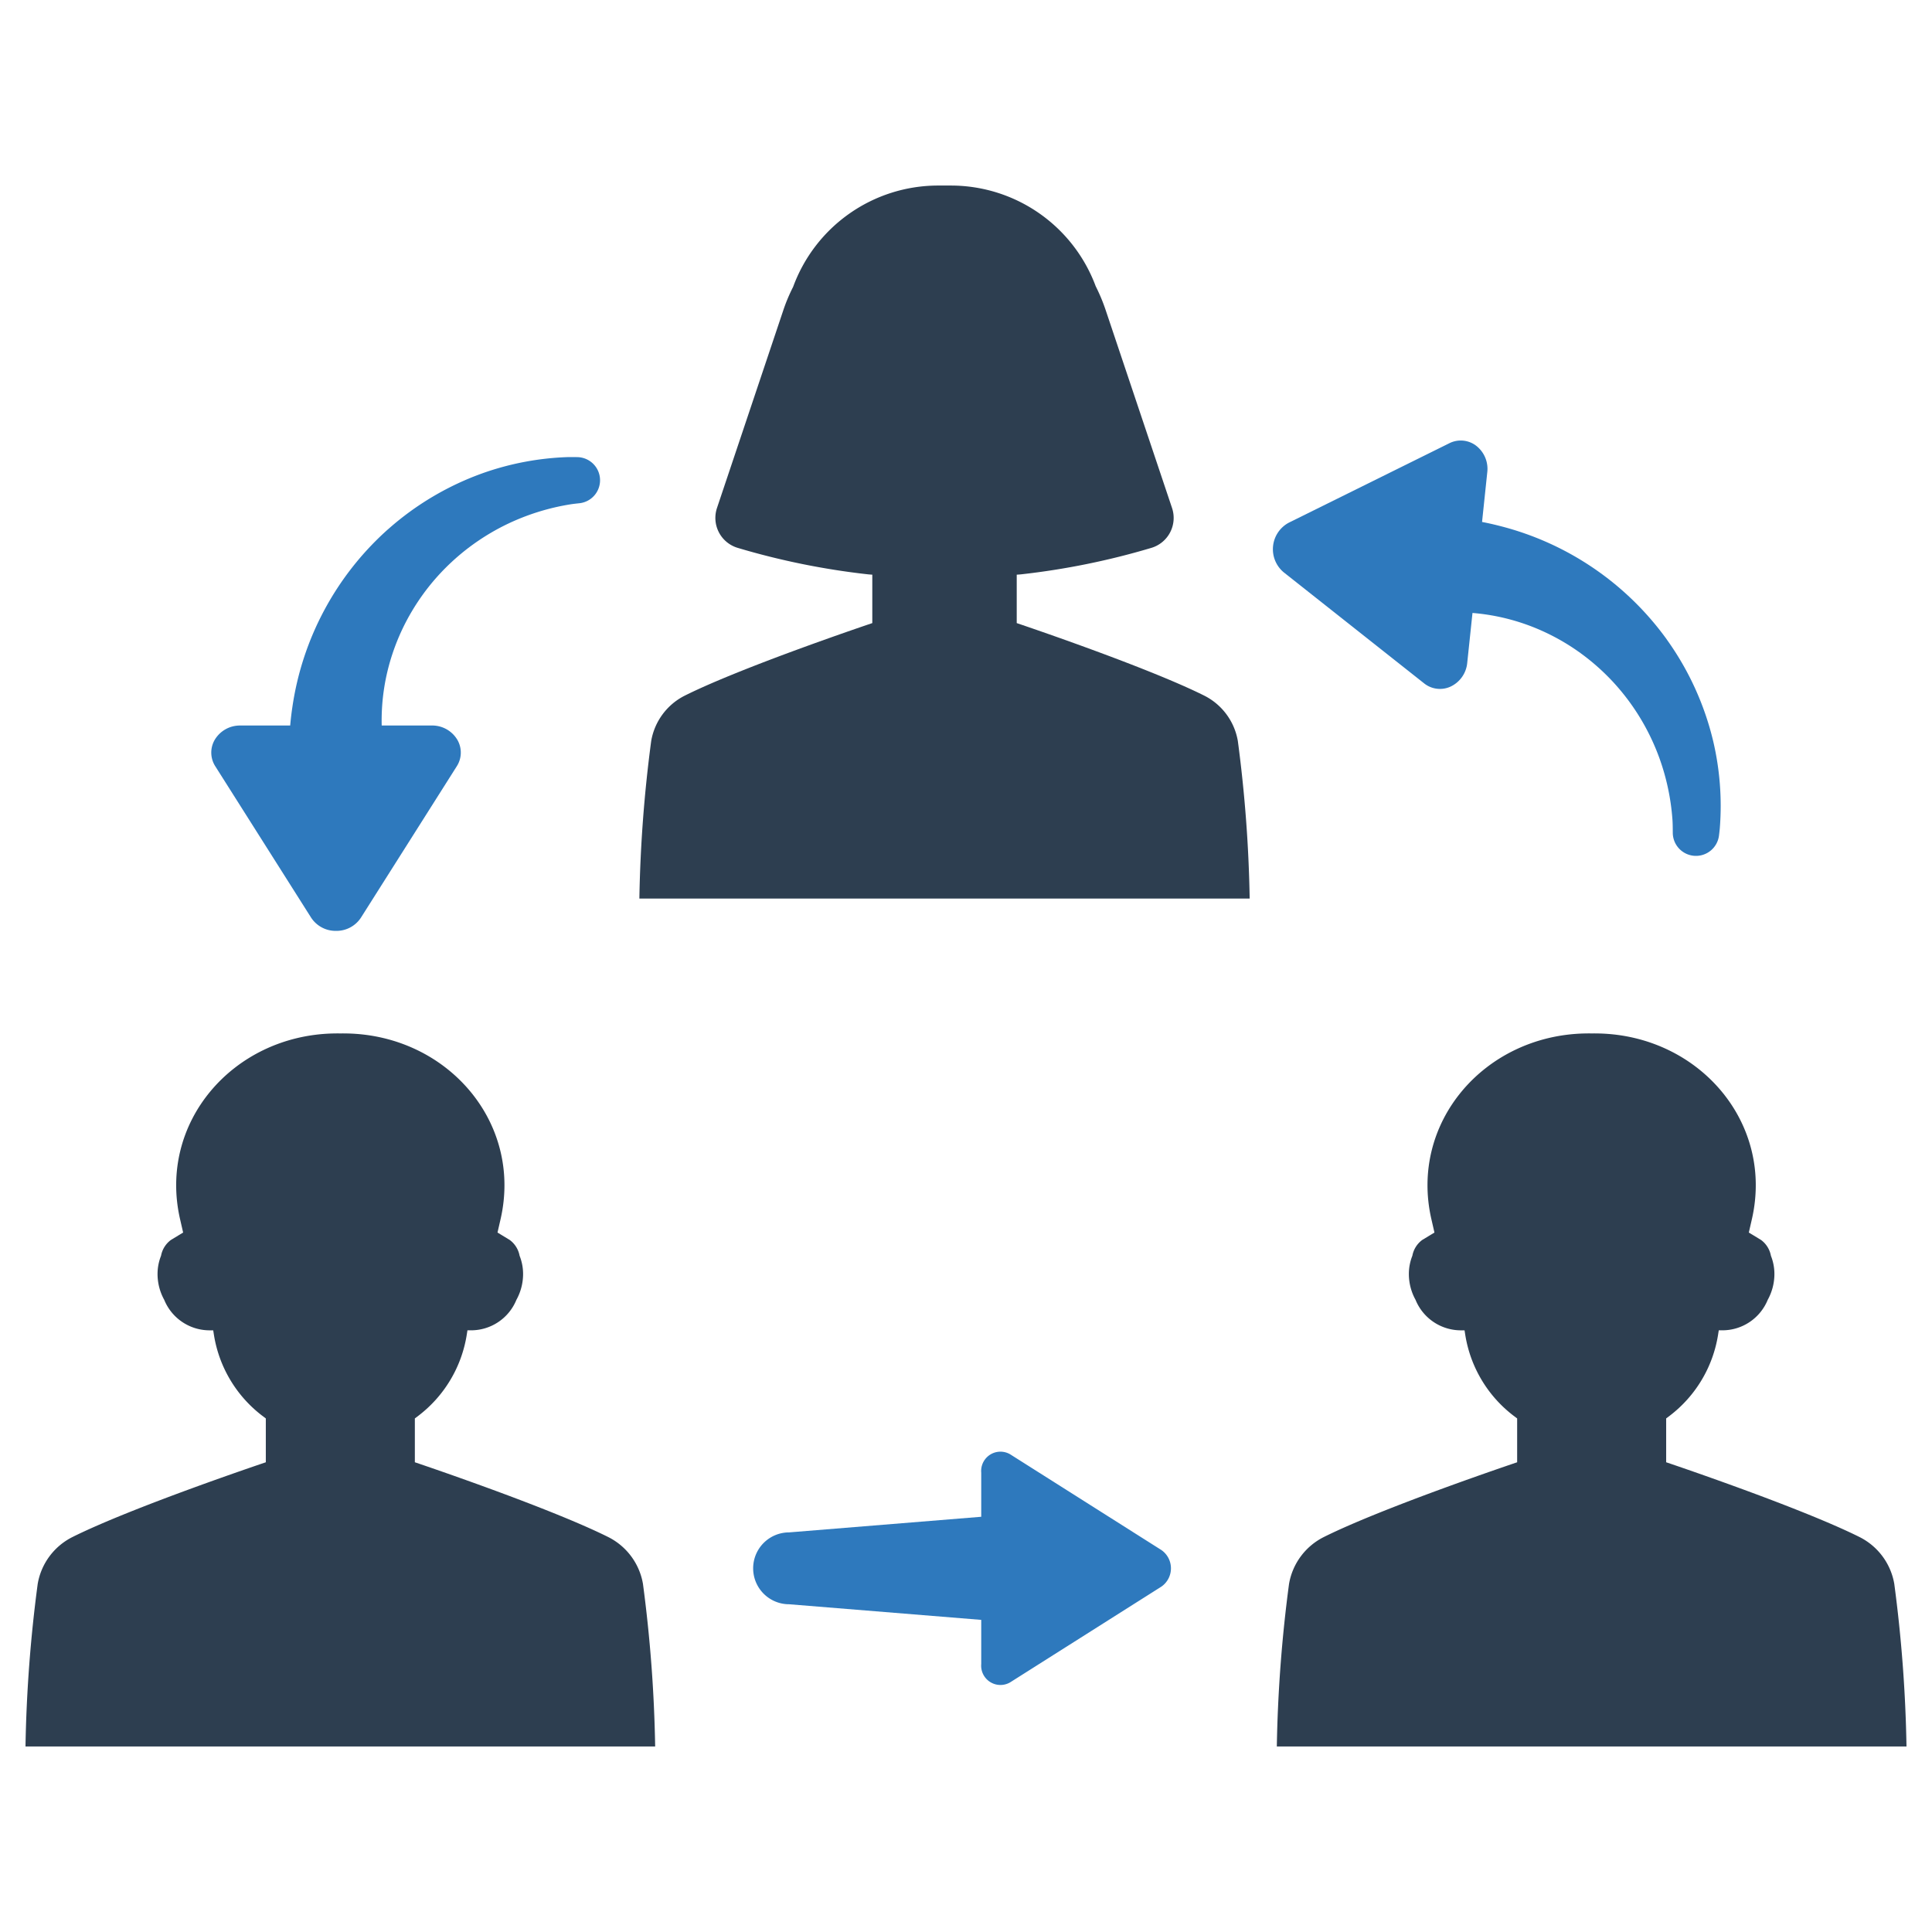 <?xml version="1.0" encoding="UTF-8" standalone="no"?> <svg id="Layer_1" data-name="Layer 1" xmlns="http://www.w3.org/2000/svg" viewBox="0 0 128 128"><defs><style>.cls-1{fill:#2e79bd;}.cls-2{fill:#2d3e50;}</style></defs><title>b</title><path class="cls-1" d="M113.498,49.081a19.17,19.17,0,0,0-3.042-6.674c-.021-.031-.041-.061-.064-.093A19.559,19.559,0,0,0,99.394,34.853c-.4-.104-.803-.195-1.204-.272l.345-3.284a1.937,1.937,0,0,0-.79-1.806,1.683,1.683,0,0,0-1.731-.121L85.391,34.627a1.992,1.992,0,0,0-.345,3.287l9.295,7.352a1.683,1.683,0,0,0,1.72.242,1.937,1.937,0,0,0,1.148-1.602l.347-3.296a14.004,14.004,0,0,1,4.713,1.233,14.362,14.362,0,0,1,2.682,1.603A14.697,14.697,0,0,1,106.864,45.175a14.874,14.874,0,0,1,2.204,3.096,15.05,15.05,0,0,1,.844,1.88,15.22,15.22,0,0,1,.894,4.184c.014.193.019.505.02.834a1.538,1.538,0,0,0,1.376,1.527h0a1.538,1.538,0,0,0,1.686-1.342c.027-.216.048-.409.058-.54A18.752,18.752,0,0,0,113.498,49.081Z"/><path class="cls-1" d="M32.046,31.327A19.166,19.166,0,0,0,25.727,35.051c-.029.024-.056.048-.086.074a19.555,19.555,0,0,0-6.27,11.717c-.062.409-.11.819-.145,1.226H15.924a1.937,1.937,0,0,0-1.714.975,1.682,1.682,0,0,0,.06,1.735l6.34,10.015a1.937,1.937,0,0,0,1.653.88h0a1.937,1.937,0,0,0,1.653-.88L30.256,50.778a1.683,1.683,0,0,0,.061-1.736,1.937,1.937,0,0,0-1.714-.975H25.289a13.992,13.992,0,0,1,.734-4.816,14.357,14.357,0,0,1,1.314-2.835,14.7,14.7,0,0,1,1.519-2.084A14.87,14.87,0,0,1,31.704,35.817a15.052,15.052,0,0,1,1.781-1.036,15.256,15.256,0,0,1,4.332-1.371c.133-.021.339-.045.568-.069a1.531,1.531,0,0,0,1.37-1.523h0A1.532,1.532,0,0,0,38.25,30.286c-.276-.005-.528-.006-.693 0A18.745,18.745,0,0,0,32.046,31.327Z"/><path class="cls-1" d="M76.937,102.689,66.924,96.35a1.278,1.278,0,0,0-1.915,1.216V100.49l-12.73,1.035a2.38,2.38,0,0,0,0,4.761l12.73,1.035v2.924a1.278,1.278,0,0,0,1.915,1.216l10.014-6.339A1.475,1.475,0,0,0,76.937,102.689Z"/><path class="cls-2" d="M42.598,104.936a4.279,4.279,0,0,0-2.306-3.105c-4.009-1.999-12.807-4.952-12.807-4.952v-2.905l.245-.185a8.405,8.405,0,0,0,3.191-5.342l.049-.31h.239a3.247,3.247,0,0,0,3.005-2.021,3.536,3.536,0,0,0,.442-1.713,3.253,3.253,0,0,0-.231-1.204,1.68,1.68,0,0,0-.652-1.047l-.812-.493.202-.881c1.466-6.392-3.486-12.15-10.135-12.308-.162-.003-.322-.005-.481-.002-.159-.003-.319-.002-.481.002-6.649.159-11.601,5.916-10.135,12.308l.202.881-.812.493a1.68,1.68,0,0,0-.652,1.047,3.253,3.253,0,0,0-.231,1.204,3.536,3.536,0,0,0,.442,1.713A3.247,3.247,0,0,0,13.887,88.138h.239l.049.31a8.405,8.405,0,0,0,3.191,5.342l.245.185v2.905S8.814,99.832,4.804,101.831a4.279,4.279,0,0,0-2.306,3.105,93.16,93.16,0,0,0-.809,10.773h41.717A93.16,93.16,0,0,0,42.598,104.936Z"/><path class="cls-2" d="M125.501,104.936a4.279,4.279,0,0,0-2.306-3.105c-4.009-1.999-12.807-4.952-12.807-4.952v-2.905l.245-.185a8.405,8.405,0,0,0,3.191-5.342l.049-.31h.239a3.247,3.247,0,0,0,3.005-2.021,3.536,3.536,0,0,0,.442-1.713,3.253,3.253,0,0,0-.231-1.204,1.68,1.68,0,0,0-.652-1.047l-.812-.493.202-.881c1.466-6.392-3.486-12.15-10.135-12.308-.162-.003-.322-.005-.481-.002-.159-.003-.319-.002-.481.002-6.649.159-11.601,5.916-10.135,12.308l.202.881-.812.493a1.68,1.68,0,0,0-.652,1.047,3.253,3.253,0,0,0-.231,1.204,3.536,3.536,0,0,0,.442,1.713A3.247,3.247,0,0,0,96.791,88.138h.239l.049.31a8.405,8.405,0,0,0,3.191,5.342l.245.185v2.905s-8.798,2.953-12.807,4.952a4.279,4.279,0,0,0-2.306,3.105,93.16,93.16,0,0,0-.809,10.773h41.717A93.16,93.16,0,0,0,125.501,104.936Z"/><path class="cls-2" d="M82.01,49.092a4.147,4.147,0,0,0-2.235-3.01c-3.886-1.938-12.414-4.8-12.414-4.8V38.073s.138-.005.311-.024a49.132,49.132,0,0,0,8.598-1.748,2.07,2.07,0,0,0,1.382-2.641L73.244,20.517a11.903,11.903,0,0,0-.651-1.553,10.236,10.236,0,0,0-9.55-6.671c-.157-.003-.312-.004-.466-.001-.154-.003-.309-.002-.466.001a10.233,10.233,0,0,0-9.565,6.714,11.251,11.251,0,0,0-.637,1.509L47.501,33.659a2.071,2.071,0,0,0,1.382,2.641,49.172,49.172,0,0,0,8.604,1.749c.164.018.305.024.305.024v3.209S49.265,44.144,45.379,46.082a4.147,4.147,0,0,0-2.235,3.01A90.296,90.296,0,0,0,42.36,59.533h40.434A90.298,90.298,0,0,0,82.01,49.092Z"/></svg>